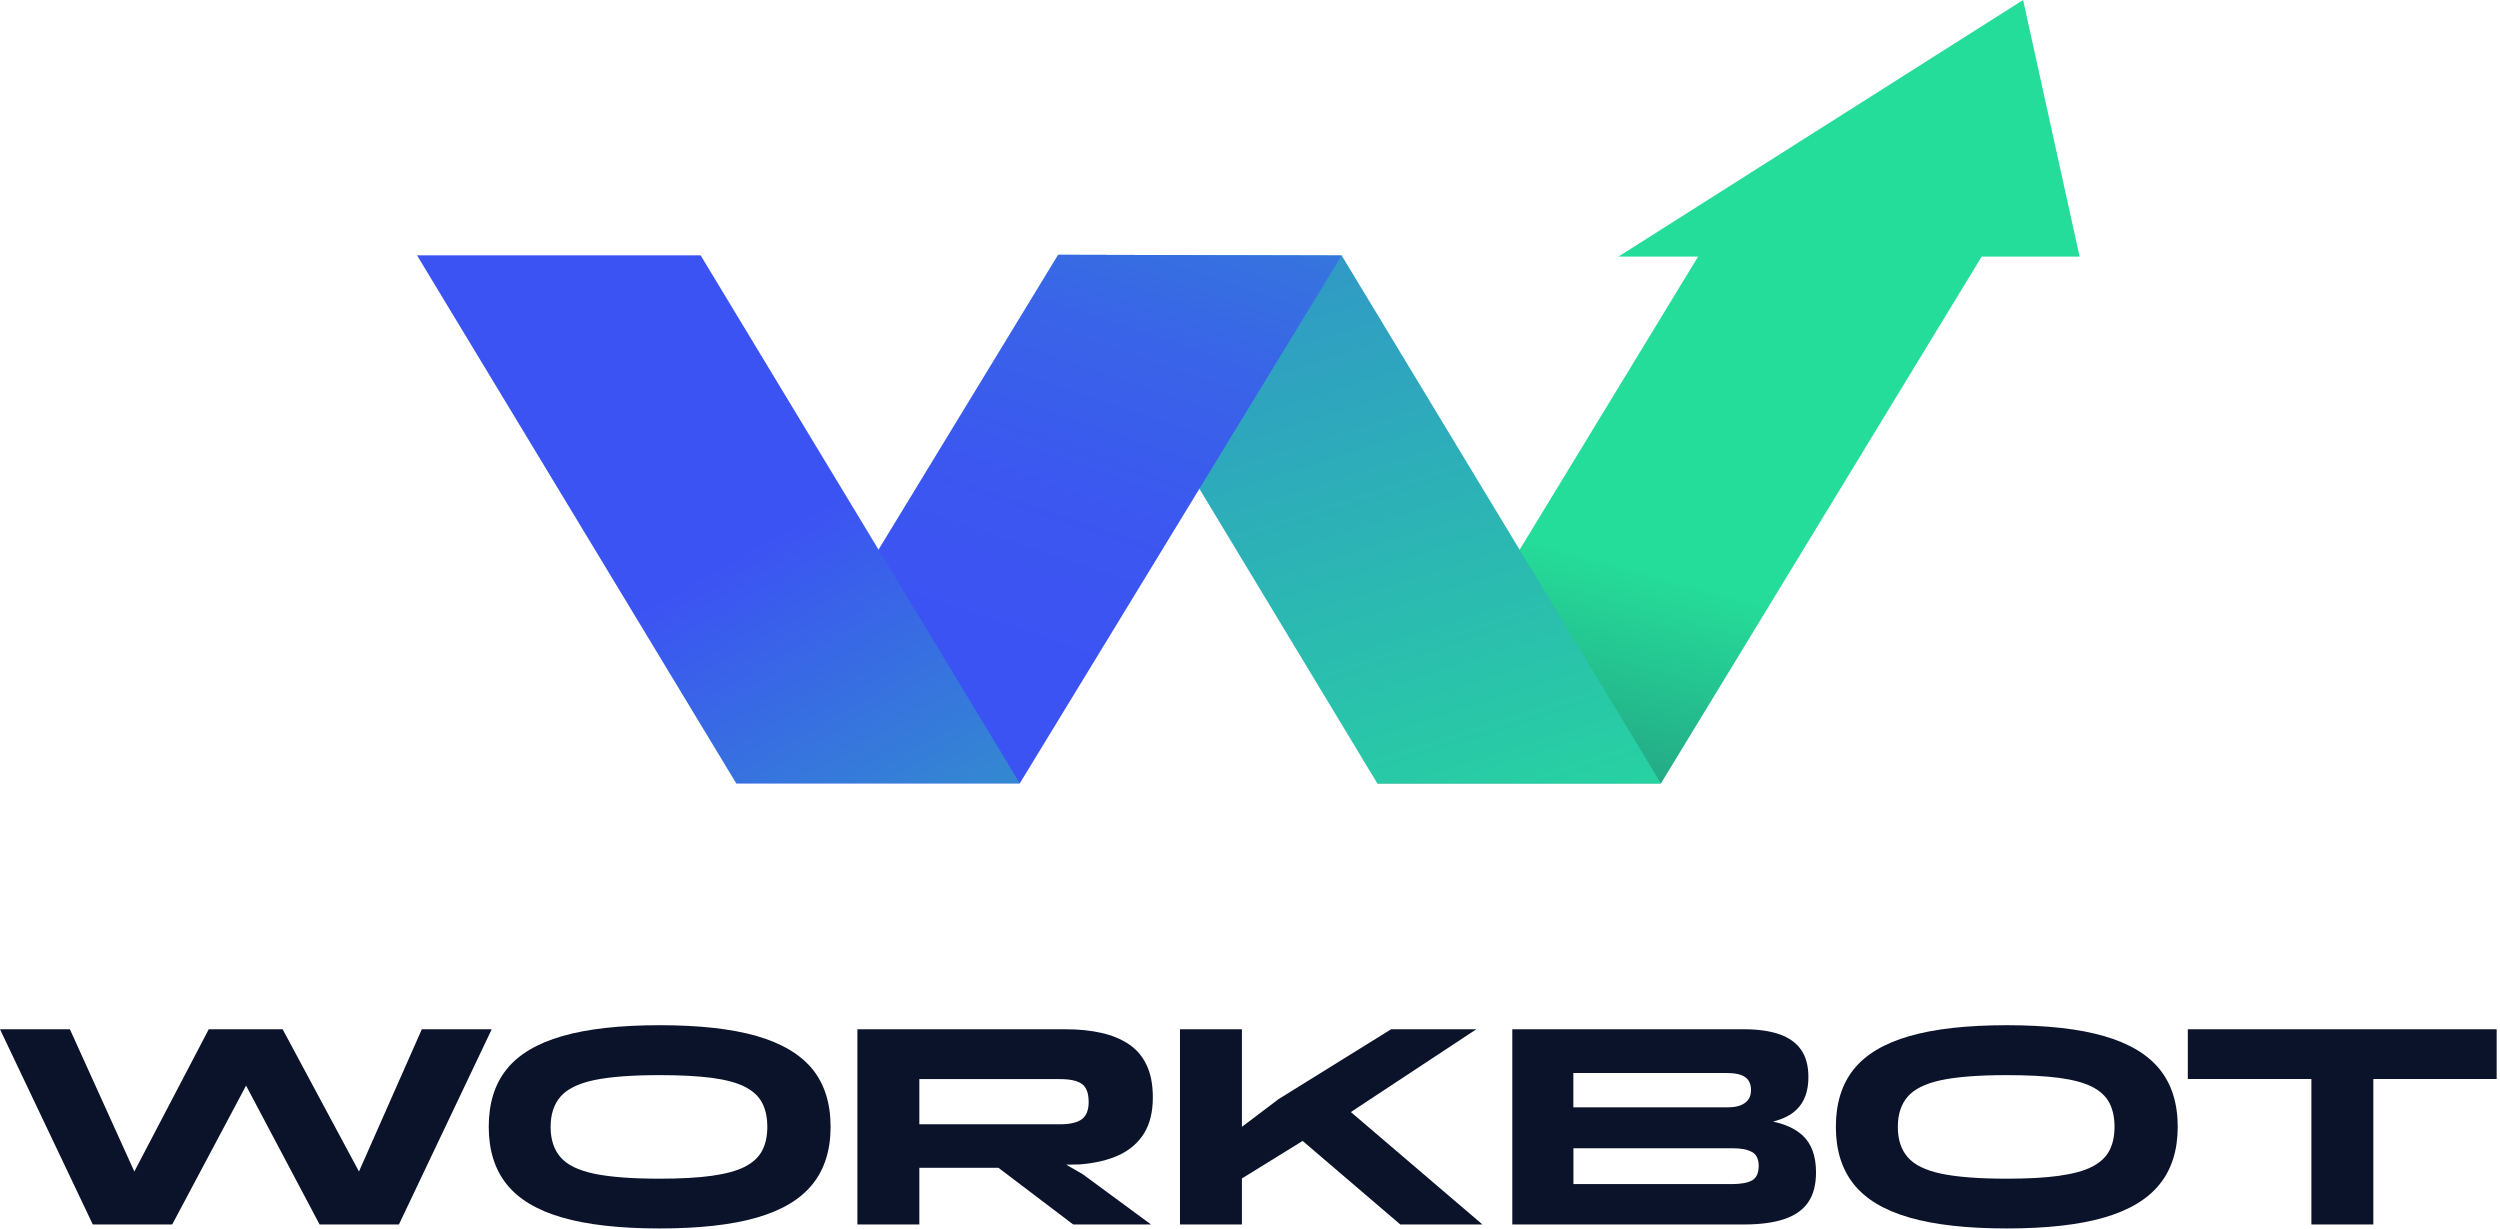 <svg width="240" height="118" viewBox="0 0 240 118" fill="none" xmlns="http://www.w3.org/2000/svg">
<path d="M199.643 24.636L194.218 0L155.364 24.636H163.016L132.225 75.21H159.449L190.24 24.636H199.643Z" fill="url(#paint0_linear_1_3662)"/>
<path d="M101.575 24.459L132.225 75.21H159.449L128.799 24.525L101.575 24.459Z" fill="url(#paint1_linear_1_3662)"/>
<path d="M101.575 24.459L128.799 24.525L97.9 75.199H70.676L101.575 24.459Z" fill="url(#paint2_linear_1_3662)"/>
<path d="M67.261 24.514H40.036L70.676 75.199H97.9L67.261 24.514Z" fill="url(#paint3_linear_1_3662)"/>
<path d="M40.496 98.809L34.461 112.465L27.132 98.809H20.041L12.895 112.465L6.71 98.809H0L8.909 117.549H16.532L23.622 104.218L30.681 117.549H38.296L47.205 98.809H40.496Z" fill="#0B132B"/>
<path d="M72.67 99.466C70.264 98.768 67.151 98.42 63.324 98.42C59.513 98.42 56.4 98.768 53.978 99.466C51.557 100.163 49.778 101.225 48.635 102.653C47.491 104.08 46.919 105.921 46.919 108.175C46.919 110.413 47.491 112.246 48.635 113.681C49.778 115.117 51.557 116.187 53.978 116.884C56.4 117.582 59.513 117.931 63.324 117.931C67.151 117.931 70.264 117.582 72.67 116.884C75.076 116.187 76.847 115.125 78.006 113.681C79.157 112.246 79.737 110.405 79.737 108.175C79.737 105.921 79.157 104.08 78.006 102.653C76.847 101.225 75.068 100.163 72.67 99.466ZM73.162 110.47C72.829 111.103 72.273 111.613 71.495 112.011C70.717 112.408 69.653 112.692 68.319 112.879C66.985 113.065 65.317 113.154 63.324 113.154C60.648 113.154 58.552 112.992 57.035 112.676C55.519 112.351 54.447 111.832 53.812 111.094C53.176 110.365 52.859 109.392 52.859 108.183C52.859 106.975 53.176 106.002 53.812 105.272C54.447 104.542 55.519 104.015 57.035 103.691C58.552 103.374 60.64 103.212 63.324 103.212C65.317 103.212 66.985 103.301 68.319 103.472C69.653 103.65 70.717 103.934 71.495 104.323C72.273 104.721 72.829 105.231 73.162 105.864C73.496 106.497 73.662 107.267 73.662 108.183C73.662 109.075 73.496 109.838 73.162 110.47Z" fill="#0B132B"/>
<path d="M107.433 110.884C108.473 110.397 109.275 109.7 109.839 108.783C110.402 107.867 110.672 106.724 110.672 105.345C110.672 104.12 110.474 103.082 110.069 102.239C109.672 101.396 109.1 100.731 108.354 100.236C107.615 99.742 106.726 99.376 105.702 99.15C104.677 98.922 103.55 98.809 102.319 98.809H82.309V117.549H88.257V112.108H95.848L103.026 117.549H110.498L103.931 112.716L102.351 111.808L103.637 111.784C105.122 111.67 106.385 111.37 107.433 110.884ZM101.732 107.932H88.257V103.593H101.732C102.732 103.593 103.439 103.747 103.867 104.064C104.296 104.372 104.511 104.956 104.511 105.791C104.511 106.561 104.296 107.113 103.867 107.437C103.439 107.762 102.732 107.932 101.732 107.932Z" fill="#0B132B"/>
<path d="M141.727 98.809H133.548L122.742 105.515L119.224 108.175V98.809H113.277V117.549H119.224V113.13L125.052 109.529L134.43 117.549H142.314L129.681 106.756L141.727 98.809Z" fill="#0B132B"/>
<path d="M170.209 107.672C171.154 107.437 171.908 107.064 172.464 106.529C173.226 105.799 173.607 104.753 173.607 103.399C173.607 102.32 173.369 101.444 172.901 100.771C172.432 100.106 171.741 99.612 170.82 99.287C169.899 98.971 168.772 98.809 167.422 98.809H145.181V117.549H167.446C168.97 117.549 170.241 117.379 171.273 117.039C172.297 116.698 173.067 116.163 173.576 115.433C174.084 114.703 174.338 113.738 174.338 112.546C174.338 110.948 173.893 109.756 173.004 108.962C172.321 108.354 171.392 107.924 170.209 107.672ZM165.754 103.009C166.572 103.009 167.168 103.139 167.541 103.407C167.914 103.674 168.097 104.088 168.097 104.656C168.097 105.037 168.001 105.353 167.819 105.588C167.636 105.823 167.382 106.002 167.057 106.123C166.731 106.245 166.35 106.302 165.897 106.302H151.041V103.009H165.754ZM168.2 113.316C167.779 113.552 167.128 113.673 166.255 113.673H151.049V110.235H166.405C167.168 110.235 167.763 110.356 168.192 110.592C168.621 110.827 168.835 111.281 168.835 111.938C168.827 112.619 168.621 113.081 168.2 113.316Z" fill="#0B132B"/>
<path d="M201.994 99.466C199.588 98.768 196.475 98.42 192.648 98.42C188.837 98.42 185.724 98.768 183.302 99.466C180.881 100.163 179.102 101.225 177.959 102.653C176.815 104.08 176.243 105.921 176.243 108.175C176.243 110.413 176.815 112.246 177.959 113.681C179.102 115.117 180.881 116.187 183.302 116.884C185.724 117.582 188.837 117.931 192.648 117.931C196.475 117.931 199.588 117.582 201.994 116.884C204.4 116.187 206.171 115.125 207.33 113.681C208.489 112.238 209.061 110.405 209.061 108.175C209.061 105.921 208.481 104.08 207.33 102.653C206.179 101.225 204.4 100.163 201.994 99.466ZM202.494 110.47C202.161 111.103 201.605 111.613 200.827 112.011C200.049 112.408 198.985 112.692 197.651 112.879C196.317 113.065 194.649 113.154 192.656 113.154C189.98 113.154 187.884 112.992 186.367 112.676C184.851 112.351 183.779 111.832 183.144 111.094C182.508 110.365 182.191 109.392 182.191 108.183C182.191 106.975 182.508 106.002 183.144 105.272C183.779 104.542 184.851 104.015 186.367 103.691C187.884 103.374 189.972 103.212 192.656 103.212C194.649 103.212 196.317 103.301 197.651 103.472C198.985 103.65 200.049 103.934 200.827 104.323C201.605 104.721 202.161 105.231 202.494 105.864C202.828 106.497 202.994 107.267 202.994 108.183C202.994 109.075 202.828 109.838 202.494 110.47Z" fill="#0B132B"/>
<path d="M210.03 98.809V103.585H221.892V117.549H227.84V103.585H239.679V98.809H210.03Z" fill="#0B132B"/>
<defs>
<linearGradient id="paint0_linear_1_3662" x1="-69.381" y1="172.588" x2="-14.301" y2="-29.577" gradientUnits="userSpaceOnUse">
<stop offset="0.497" stop-color="#202952"/>
<stop offset="0.829" stop-color="#25DD9A"/>
</linearGradient>
<linearGradient id="paint1_linear_1_3662" x1="-11.717" y1="-87.514" x2="86.375" y2="222.261" gradientUnits="userSpaceOnUse">
<stop offset="0.236" stop-color="#3C53F3"/>
<stop offset="0.672" stop-color="#25DD9A"/>
</linearGradient>
<linearGradient id="paint2_linear_1_3662" x1="93.829" y1="60.987" x2="125.036" y2="-31.096" gradientUnits="userSpaceOnUse">
<stop stop-color="#3C53F3"/>
<stop offset="0.159" stop-color="#3B57F0"/>
<stop offset="0.332" stop-color="#3964E8"/>
<stop offset="0.51" stop-color="#357ADA"/>
<stop offset="0.693" stop-color="#3098C6"/>
<stop offset="0.877" stop-color="#2ABFAD"/>
<stop offset="1" stop-color="#25DD9A"/>
</linearGradient>
<linearGradient id="paint3_linear_1_3662" x1="64.044" y1="40.885" x2="132.631" y2="160.69" gradientUnits="userSpaceOnUse">
<stop offset="0.103" stop-color="#3C53F3"/>
<stop offset="0.696" stop-color="#25DD9A"/>
</linearGradient>
</defs>
</svg>
